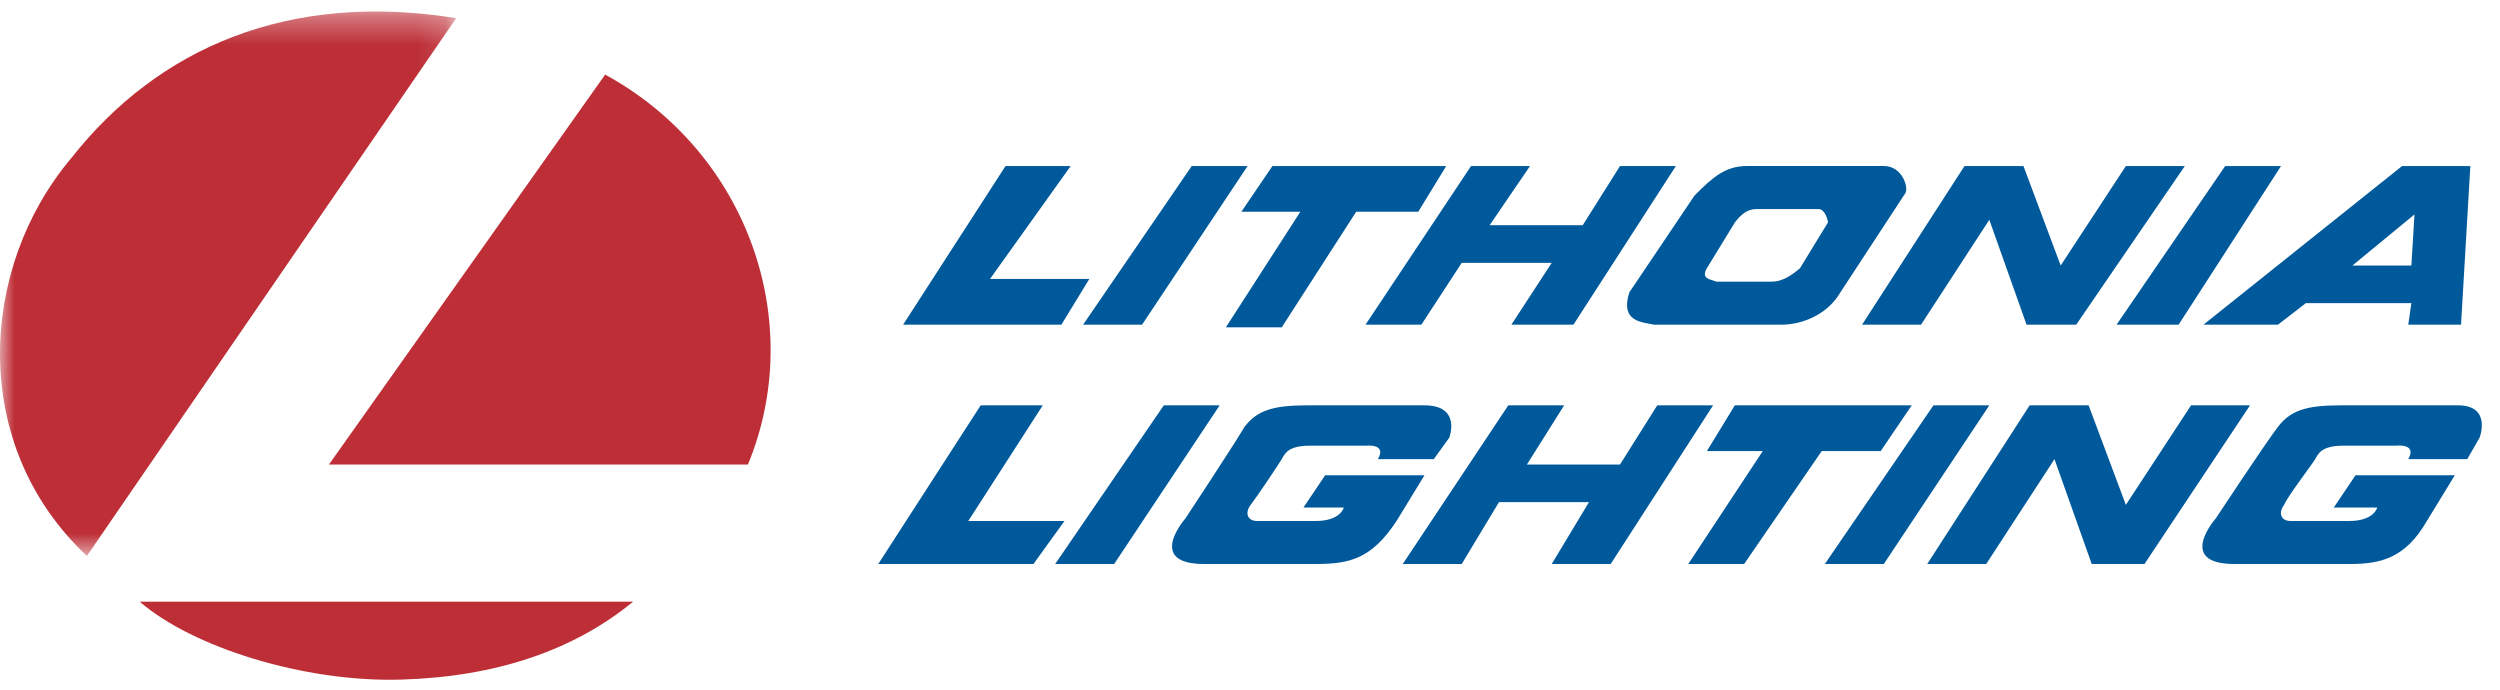 <?xml version="1.0" encoding="UTF-8" standalone="no"?>
<svg width="87px" height="24px" viewBox="0 0 87 24" version="1.1" xmlns="http://www.w3.org/2000/svg" xmlns:xlink="http://www.w3.org/1999/xlink">
    <!-- Generator: Sketch 42 (36781) - http://www.bohemiancoding.com/sketch -->
    <title>Page 1</title>
    <desc>Created with Sketch.</desc>
    <defs>
        <polygon id="path-1" points="15.876 0.344 4.98242225e-05 0.344 4.98242225e-05 19.29 15.876 19.29 15.876 0.344"></polygon>
    </defs>
    <g id="Site-Design" stroke="none" stroke-width="1" fill="none" fill-rule="evenodd">
        <g id="Company-Page" transform="translate(-263, -1994)">
            <g id="Page-1" transform="translate(263, 1994)">
                <g id="Group-3" transform="translate(0, 0.056)">
                    <mask id="mask-2" fill="white">
                        <use xlink:href="#path-1"></use>
                    </mask>
                    <g id="Clip-2"></g>
                    <path d="M3.025,19.29 C-1.079,15.453 -0.755,9.277 2.485,5.441 C5.509,1.604 10.044,-0.361 15.876,0.575 L3.025,19.29 Z" id="Fill-1" fill="#BD2E36" mask="url(#mask-2)"></path>
                </g>
                <path d="M26.028,16.165 L11.448,16.165 L21.06,2.596 C26.028,5.31 28.08,11.205 26.028,16.165" id="Fill-4" fill="#BD2E36"></path>
                <path d="M13.933,23.651 C10.585,23.744 6.697,22.528 4.861,20.937 L22.033,20.937 C19.981,22.622 17.28,23.557 13.933,23.651" id="Fill-6" fill="#BD2E36"></path>
                <polygon id="Fill-8" fill="#00599B" points="31.428 11.299 34.992 5.778 37.26 5.778 34.452 9.708 37.908 9.708 36.936 11.299"></polygon>
                <polygon id="Fill-10" fill="#00599B" points="37.692 11.299 41.472 5.778 43.416 5.778 39.744 11.299"></polygon>
                <polygon id="Fill-12" fill="#00599B" points="73.656 11.299 77.436 5.778 79.38 5.778 75.816 11.299"></polygon>
                <polygon id="Fill-14" fill="#00599B" points="42.66 11.392 45.252 7.368 43.2 7.368 44.28 5.778 50.328 5.778 49.356 7.368 47.196 7.368 44.604 11.392"></polygon>
                <polygon id="Fill-16" fill="#00599B" points="47.52 11.299 51.192 5.778 53.244 5.778 51.84 7.836 55.08 7.836 56.376 5.778 58.32 5.778 54.756 11.299 52.596 11.299 54 9.147 50.868 9.147 49.464 11.299"></polygon>
                <path d="M61.668,9.801 C61.992,9.801 62.316,9.614 62.64,9.333 L63.612,7.743 C63.612,7.649 63.504,7.275 63.288,7.275 L61.128,7.275 C60.804,7.275 60.588,7.462 60.372,7.743 L59.4,9.333 C59.184,9.708 59.508,9.708 59.724,9.801 L61.668,9.801 Z M57.564,11.299 C57.132,11.205 56.376,11.205 56.7,10.176 L58.968,6.807 C59.616,6.152 60.048,5.777 60.804,5.777 L65.556,5.777 C66.204,5.777 66.42,6.526 66.312,6.713 L64.044,10.176 C63.612,10.924 62.748,11.299 61.992,11.299 L57.564,11.299 Z" id="Fill-18" fill="#00599B"></path>
                <polygon id="Fill-20" fill="#00599B" points="64.8 11.299 68.364 5.778 70.416 5.778 71.712 9.24 73.98 5.778 76.032 5.778 72.252 11.299 70.524 11.299 69.228 7.649 66.852 11.299"></polygon>
                <path d="M79.272,11.299 L80.243,10.55 L83.916,10.55 L83.808,11.299 L85.644,11.299 L85.968,5.778 L83.592,5.778 L76.68,11.299 L79.272,11.299 Z M81.864,9.24 L84.024,7.462 L83.916,9.24 L81.864,9.24 Z" id="Fill-22" fill="#00599B"></path>
                <polygon id="Fill-24" fill="#00599B" points="30.564 19.627 34.128 14.106 36.288 14.106 33.696 18.13 37.044 18.13 35.964 19.627"></polygon>
                <polygon id="Fill-26" fill="#00599B" points="36.72 19.627 40.5 14.106 42.444 14.106 38.772 19.627"></polygon>
                <polygon id="Fill-28" fill="#00599B" points="63.504 19.627 67.284 14.106 69.228 14.106 65.556 19.627"></polygon>
                <polygon id="Fill-30" fill="#00599B" points="58.752 19.627 61.344 15.697 59.4 15.697 60.372 14.106 66.528 14.106 65.448 15.697 63.396 15.697 60.696 19.627"></polygon>
                <polygon id="Fill-32" fill="#00599B" points="48.816 19.627 52.488 14.106 54.432 14.106 53.136 16.165 56.376 16.165 57.672 14.106 59.616 14.106 56.052 19.627 54 19.627 55.296 17.475 52.164 17.475 50.868 19.627"></polygon>
                <polygon id="Fill-34" fill="#00599B" points="67.068 19.627 70.632 14.106 72.684 14.106 73.98 17.569 76.248 14.106 78.3 14.106 74.628 19.627 72.792 19.627 71.496 15.978 69.12 19.627"></polygon>
                <path d="M43.308,14.855 C42.984,15.416 41.256,18.036 41.256,18.036 C41.256,18.036 39.852,19.627 41.904,19.627 L45.792,19.627 C46.98,19.627 47.736,19.44 48.6,18.13 L49.572,16.539 L46.116,16.539 L45.36,17.662 L46.764,17.662 C46.764,17.662 46.656,18.13 45.792,18.13 L43.74,18.13 C43.416,18.13 43.308,17.849 43.524,17.569 C43.74,17.288 44.496,16.165 44.604,15.978 C44.712,15.791 44.82,15.51 45.576,15.51 L47.52,15.51 C47.52,15.51 48.276,15.416 47.952,15.978 L49.896,15.978 L50.436,15.229 C50.436,15.229 50.868,14.106 49.572,14.106 L45.468,14.106 C44.28,14.106 43.74,14.293 43.308,14.855" id="Fill-36" fill="#00599B"></path>
                <path d="M79.272,14.855 C78.84,15.416 77.112,18.036 77.112,18.036 C77.112,18.036 75.708,19.627 77.76,19.627 L81.756,19.627 C82.836,19.627 83.7,19.44 84.455,18.13 L85.428,16.539 L81.972,16.539 L81.216,17.662 L82.728,17.662 C82.728,17.662 82.62,18.13 81.756,18.13 L79.704,18.13 C79.38,18.13 79.272,17.849 79.488,17.569 C79.596,17.288 80.459,16.165 80.568,15.978 C80.676,15.791 80.784,15.51 81.54,15.51 L83.376,15.51 C83.376,15.51 84.131,15.416 83.808,15.978 L85.86,15.978 L86.291,15.229 C86.291,15.229 86.724,14.106 85.536,14.106 L81.432,14.106 C80.243,14.106 79.704,14.293 79.272,14.855" id="Fill-38" fill="#00599B"></path>
            </g>
        </g>
    </g>
</svg>